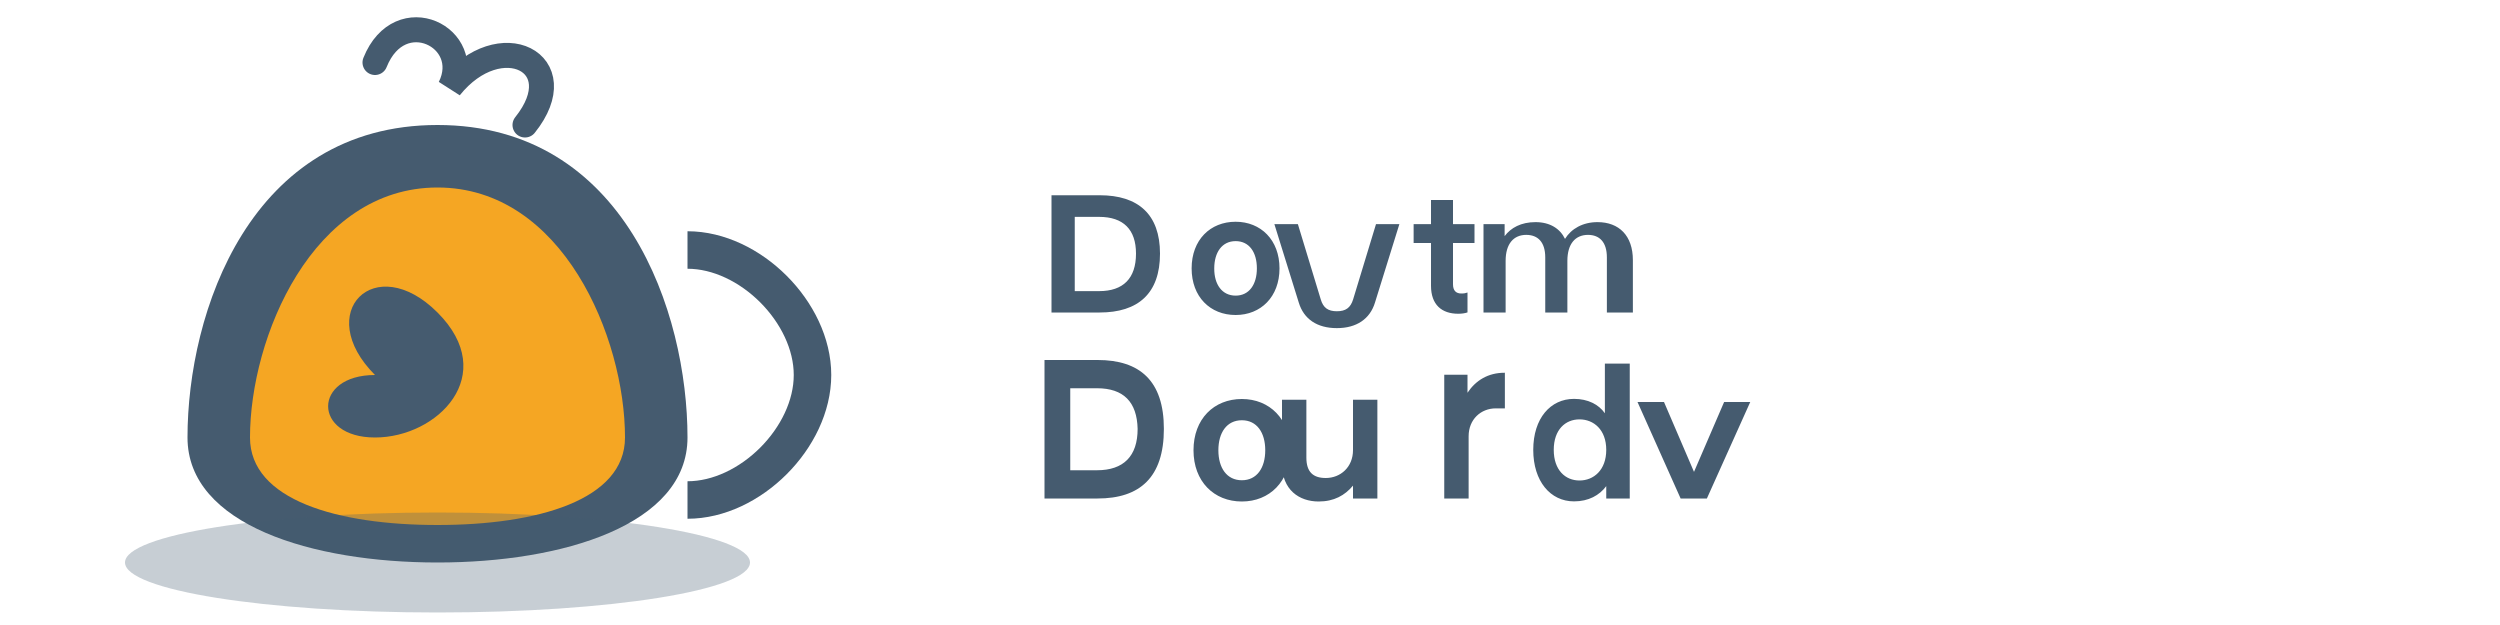 <?xml version="1.0" encoding="UTF-8" standalone="no"?>
<svg xmlns="http://www.w3.org/2000/svg" viewBox="0 0 200 50" width="200" height="50">
  <path fill="#455b6f" d="M35,10 C20,10 15,25 15,35 C15,42 25,45 35,45 C45,45 55,42 55,35 C55,25 50,10 35,10 Z" />
  <path fill="#f5a623" d="M35,15 C25,15 20,27 20,35 C20,40 27,42 35,42 C43,42 50,40 50,35 C50,27 45,15 35,15 Z" />
  <path fill="none" stroke="#455b6f" stroke-width="3" d="M55,20 C60,20 65,25 65,30 C65,35 60,40 55,40" />
  <path fill="none" stroke="#455b6f" stroke-width="2" stroke-linecap="round" d="M30,5 C32,0 38,3 36,7 C40,2 46,5 42,10" />
  <path fill="#455b6f" d="M35,25 C30,20 25,25 30,30 C25,30 25,35 30,35 C35,35 40,30 35,25 Z" />
  <ellipse cx="35" cy="45" rx="25" ry="4" fill="#455b6f" opacity="0.3" />
  <path fill="#455b6f" d="M87.97,25h-3.85v-9.38h3.86c3.07,0,4.82,1.52,4.82,4.67C92.8,23.48,91.05,25,87.97,25zM87.93,17.35h-1.95v5.94h1.95c1.93,0,2.95-1.02,2.95-3C90.88,18.36,89.87,17.35,87.93,17.35zM98.85,25.2c-2.03,0-3.52-1.45-3.52-3.73s1.49-3.73,3.52-3.73c2.01,0,3.51,1.45,3.51,3.73S100.86,25.2,98.85,25.2zM98.85,23.65c1.09,0,1.7-0.9,1.7-2.18c0-1.29-0.61-2.18-1.7-2.18s-1.71,0.9-1.71,2.18C97.13,22.75,97.76,23.65,98.85,23.65zM111.95,17.93L110,24.2c-0.4,1.32-1.48,2.05-3.05,2.05c-1.58,0-2.65-0.72-3.05-2.05l-1.95-6.27h1.88l1.83,6.02c0.2,0.68,0.59,0.95,1.29,0.95c0.7,0,1.09-0.27,1.3-0.95l1.83-6.02H111.95zM117.41,24.99c-0.21,0.07-0.46,0.11-0.75,0.11c-1.31,0-2.18-0.71-2.18-2.24v-3.42h-1.39v-1.51h1.39v-1.93h1.76v1.93h1.72v1.51h-1.72v3.3c0,0.52,0.25,0.74,0.67,0.74c0.22,0,0.36-0.03,0.49-0.08V24.99zM130.27,25h-1.72v-4.41c0-1.22-0.59-1.8-1.51-1.8c-1.01,0-1.65,0.71-1.65,2.08V25h-1.77v-4.41c0-1.22-0.59-1.8-1.52-1.8c-1.01,0-1.65,0.71-1.65,2.08V25h-1.77v-7.07h1.69v0.96c0.5-0.67,1.32-1.12,2.47-1.12c1.17,0,1.97,0.53,2.36,1.34c0.5-0.81,1.42-1.34,2.6-1.34c1.72,0,2.83,1.08,2.83,3.04V25z" />
  <path fill="#455b6f" d="M87.8,39.88h-4.24V28.8h4.25c3.38,0,5.3,1.67,5.3,5.51C93.11,38.19,91.19,39.88,87.8,39.88zM87.76,31.06h-2.14v6.56h2.14c2.12,0,3.25-1.12,3.25-3.31C90.96,32.16,89.89,31.06,87.76,31.06zM99.35,40.12c-2.23,0-3.87-1.6-3.87-4.1s1.63-4.1,3.87-4.1c2.21,0,3.86,1.6,3.86,4.1S101.56,40.12,99.35,40.12zM99.35,38.42c1.2,0,1.87-0.99,1.87-2.4s-0.67-2.4-1.87-2.4c-1.21,0-1.88,0.99-1.88,2.4S98.14,38.42,99.35,38.42zM111.2,39.88h-2.96v-1.03c-0.65,0.78-1.52,1.27-2.75,1.27c-1.55,0-2.93-0.93-2.93-3v-5.14h1.95v4.63c0,1.15,0.54,1.63,1.55,1.63c1.18,0,2.18-0.87,2.18-2.23v-4.03h1.95V39.88zM119.66,32.67c-1.18,0-2.17,0.87-2.17,2.23v4.98h-1.95v-9.9h1.86v1.44c0.65-0.98,1.65-1.61,2.99-1.6v2.85H119.66zM130.39,39.88h-1.89v-0.99c-0.55,0.74-1.42,1.22-2.58,1.22c-1.89,0-3.26-1.61-3.26-4.12c0-2.53,1.38-4.08,3.26-4.08c1.11,0,1.97,0.44,2.47,1.15v-3.97h1.99V39.88zM126.36,38.44c1.13,0,2.14-0.83,2.14-2.45c0-1.62-1.01-2.44-2.14-2.44c-1.13,0-2.06,0.82-2.06,2.44C124.3,37.61,125.23,38.44,126.36,38.44zM140.02,32.16l-3.47,7.72h-2.1l-3.45-7.72h2.12l2.4,5.59l2.41-5.59H140.02z" />
</svg> 